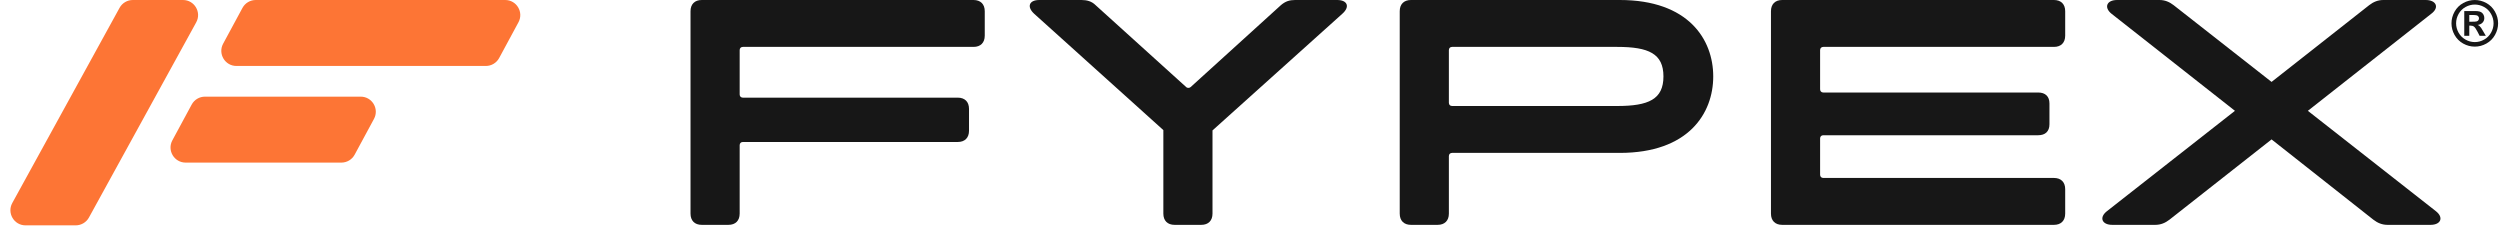 <svg width="375" height="34" viewBox="0 0 375 34" fill="none" xmlns="http://www.w3.org/2000/svg">
<path fill-rule="evenodd" clip-rule="evenodd" d="M27.447 4.19345e-06C29.169 4.19345e-06 30.261 1.846 29.431 3.355L13.34 32.63C12.942 33.353 12.182 33.803 11.356 33.803H3.828C2.106 33.803 1.015 31.957 1.844 30.448L17.935 1.174C18.333 0.45 19.094 4.19345e-06 19.919 4.19345e-06H27.447Z" fill="#FD7535"/>
<path fill-rule="evenodd" clip-rule="evenodd" d="M36.37 1.188C36.765 0.456 37.53 4.14237e-06 38.362 4.06041e-06L75.778 3.74084e-07C77.493 2.05144e-07 78.585 1.832 77.77 3.341L74.872 8.706C74.476 9.437 73.711 9.894 72.879 9.894L35.463 9.894C33.749 9.894 32.656 8.062 33.471 6.553L36.37 1.188Z" fill="#FD7535"/>
<path fill-rule="evenodd" clip-rule="evenodd" d="M28.753 15.685C29.148 14.953 29.913 14.497 30.745 14.497H54.105C55.819 14.497 56.912 16.329 56.097 17.837L53.198 23.202C52.803 23.934 52.038 24.39 51.206 24.39H27.847C26.132 24.39 25.039 22.558 25.854 21.05L28.753 15.685Z" fill="#FD7535"/>
<path d="M105.265 33.728H109.264C110.324 33.728 110.95 33.101 110.95 32.041V21.778C110.95 21.489 111.143 21.297 111.432 21.297H143.666C144.726 21.297 145.352 20.67 145.352 19.61V16.334C145.352 15.274 144.726 14.647 143.666 14.647H111.432C111.143 14.647 110.95 14.455 110.95 14.166V7.516C110.95 7.227 111.143 7.035 111.432 7.035H146.027C147.087 7.035 147.713 6.408 147.713 5.348V1.686C147.713 0.626 147.087 0 146.027 0H105.265C104.204 0 103.578 0.626 103.578 1.686V32.041C103.578 33.101 104.204 33.728 105.265 33.728Z" fill="#171717"/>
<path d="M200.57 0H194.258C193.439 0 192.812 0.193 192.138 0.771L178.599 13.057C178.454 13.202 178.117 13.25 177.924 13.057L164.337 0.771C163.758 0.193 163.036 0 162.217 0H155.905C154.363 0 153.977 1.012 155.134 2.072L174.503 19.514V32.041C174.503 33.101 175.129 33.728 176.189 33.728H180.189C181.249 33.728 181.875 33.101 181.875 32.041V19.562L201.341 2.072C202.545 1.012 202.112 0 200.57 0Z" fill="#171717"/>
<path d="M211.646 33.728H215.645C216.705 33.728 217.331 33.101 217.331 32.041V23.417C217.331 23.128 217.524 22.935 217.813 22.935H242.964C253.275 22.935 256.985 17.008 256.985 11.467C256.985 5.926 253.275 0 242.964 0H211.646C210.586 0 209.959 0.626 209.959 1.686V32.041C209.959 33.101 210.586 33.728 211.646 33.728ZM217.813 15.9C217.524 15.9 217.331 15.707 217.331 15.418V7.516C217.331 7.227 217.524 7.035 217.813 7.035H242.579C247.3 7.035 249.517 8.046 249.517 11.467C249.517 14.888 247.3 15.9 242.579 15.9H217.813Z" fill="#171717"/>
<path d="M267.33 33.728H308.092C309.152 33.728 309.779 33.101 309.779 32.041V28.379C309.779 27.319 309.152 26.693 308.092 26.693H273.497C273.208 26.693 273.015 26.5 273.015 26.211V20.767C273.015 20.477 273.208 20.285 273.497 20.285H305.731C306.791 20.285 307.418 19.706 307.418 18.646V15.515C307.418 14.455 306.791 13.877 305.731 13.877H273.497C273.208 13.877 273.015 13.684 273.015 13.395V7.516C273.015 7.227 273.208 7.035 273.497 7.035H308.092C309.152 7.035 309.779 6.408 309.779 5.348V1.686C309.779 0.626 309.152 0 308.092 0H267.33C266.27 0 265.644 0.626 265.644 1.686V32.041C265.644 33.101 266.27 33.728 267.33 33.728Z" fill="#171717"/>
<path d="M365.356 31.656L346.179 16.623L364.681 2.072C365.982 1.108 365.404 0 363.862 0H357.502C356.683 0 356.009 0.289 355.382 0.771L340.735 12.287L326.039 0.771C325.413 0.289 324.738 0 323.919 0H317.559C316.017 0 315.536 1.108 316.74 2.072L335.242 16.623L316.066 31.656C314.813 32.619 315.295 33.728 316.836 33.728H323.293C324.112 33.728 324.786 33.438 325.413 32.957L340.735 20.911L356.009 32.957C356.635 33.438 357.31 33.728 358.129 33.728H364.585C366.127 33.728 366.609 32.619 365.356 31.656Z" fill="#171717"/>
<path d="M371.219 0C371.818 0 372.393 0.151 372.944 0.452C373.495 0.75 373.927 1.179 374.241 1.739C374.557 2.299 374.715 2.885 374.715 3.497C374.715 4.106 374.56 4.687 374.25 5.241C373.942 5.792 373.512 6.222 372.958 6.533C372.407 6.84 371.827 6.994 371.219 6.994C370.61 6.994 370.029 6.84 369.475 6.533C368.924 6.222 368.493 5.792 368.183 5.241C367.875 4.687 367.722 4.106 367.722 3.497C367.722 2.885 367.878 2.299 368.192 1.739C368.508 1.179 368.942 0.75 369.493 0.452C370.044 0.151 370.619 0 371.219 0ZM371.223 0.685C370.742 0.685 370.281 0.805 369.84 1.045C369.399 1.286 369.05 1.631 368.794 2.082C368.542 2.532 368.416 3.004 368.416 3.497C368.416 3.987 368.539 4.454 368.785 4.898C369.035 5.343 369.382 5.69 369.826 5.939C370.27 6.189 370.736 6.313 371.223 6.313C371.713 6.313 372.179 6.189 372.62 5.939C373.064 5.69 373.411 5.343 373.661 4.898C373.91 4.454 374.035 3.987 374.035 3.497C374.035 3.004 373.907 2.532 373.652 2.082C373.399 1.631 373.051 1.286 372.606 1.045C372.165 0.805 371.704 0.685 371.223 0.685ZM369.639 5.369V1.657H370.392C371.098 1.657 371.494 1.66 371.579 1.666C371.829 1.688 372.022 1.738 372.159 1.817C372.299 1.893 372.415 2.012 372.506 2.173C372.6 2.331 372.647 2.508 372.647 2.703C372.647 2.97 372.559 3.2 372.383 3.392C372.209 3.581 371.964 3.698 371.648 3.743C371.76 3.786 371.847 3.833 371.908 3.885C371.969 3.934 372.052 4.028 372.159 4.168C372.186 4.204 372.278 4.355 372.433 4.62L372.871 5.369H371.94L371.629 4.766C371.419 4.361 371.246 4.107 371.109 4.004C370.972 3.897 370.799 3.844 370.589 3.844H370.392V5.369H369.639ZM370.392 3.259H370.698C371.133 3.259 371.403 3.243 371.506 3.209C371.613 3.176 371.696 3.118 371.757 3.036C371.818 2.951 371.848 2.855 371.848 2.748C371.848 2.645 371.818 2.553 371.757 2.474C371.699 2.392 371.616 2.334 371.506 2.301C371.397 2.264 371.127 2.246 370.698 2.246H370.392V3.259Z" fill="#171717"/>
</svg>
